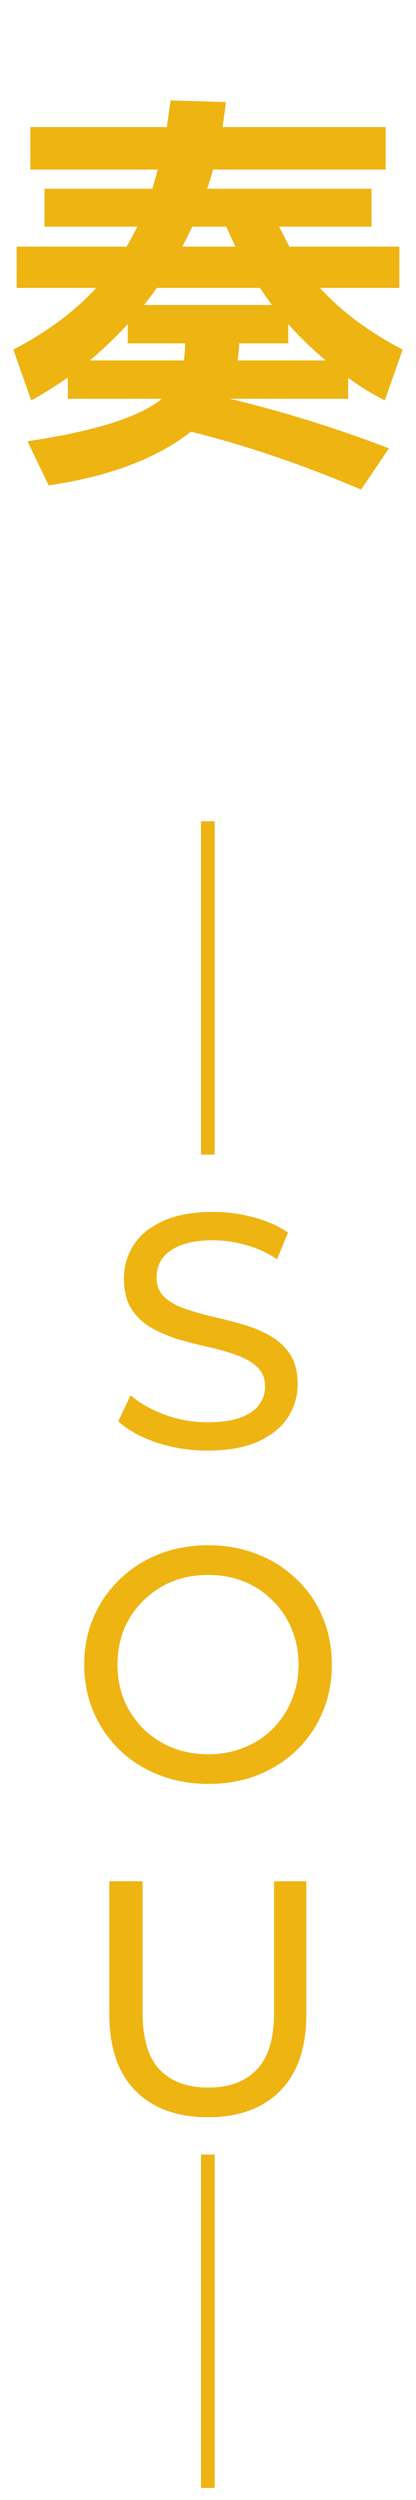 <svg width="40" height="240" fill="none" xmlns="http://www.w3.org/2000/svg"><path d="M17.52 23.68h5.12a44.85 44.85 0 01-.88-1.92h-3.28c-.08.187-.173.387-.28.6l-.36.72c-.133.267-.24.467-.32.6zm8.64 5.6c-.16-.213-.387-.52-.68-.92l-.48-.72h-9.92a27.492 27.492 0 01-1.24 1.64h12.32zm-8.48 5.32c.08-.533.12-1.08.12-1.64h-5.52v-1.84a38.23 38.23 0 01-3.64 3.48h9.04zM3 38.44l-1.72-4.88c3.28-1.707 5.933-3.68 7.96-5.92H1.6v-3.96h10.56c.32-.533.667-1.173 1.04-1.92H4.28v-3.64h10.36c.16-.48.333-1.093.52-1.84H2.92V12.2h13.12c.16-1.12.28-1.973.36-2.56l5.32.16c-.053.533-.16 1.333-.32 2.4h15.68v4.08h-16.6c-.133.533-.32 1.147-.56 1.84h15.8v3.64h-8.88c.507 1.013.84 1.653 1 1.92H38.4v3.96h-7.64c2.08 2.267 4.733 4.24 7.96 5.92L37 38.44a27.14 27.14 0 01-3.52-2.16v2h-11.4c4.96 1.173 10.067 2.76 15.32 4.76L34.72 47c-5.573-2.373-11.027-4.227-16.36-5.56-3.307 2.587-7.867 4.307-13.68 5.16l-2.04-4.24c6.48-.96 10.787-2.32 12.92-4.08H6.52v-2.04A37.646 37.646 0 013 38.44zm24.72-5.48H23c0 .4-.053.947-.16 1.64h8.48a34.104 34.104 0 01-3.6-3.48v1.84zm-7.08 45.88v32h-1.312v-32h1.312zm-.69 60.416a15.57 15.57 0 01-4.895-.768c-1.558-.533-2.784-1.216-3.68-2.048l1.184-2.496c.853.747 1.94 1.365 3.264 1.856 1.322.491 2.698.736 4.128.736 1.3 0 2.357-.149 3.168-.448.81-.299 1.407-.704 1.791-1.216a2.994 2.994 0 00.576-1.792c0-.768-.256-1.387-.768-1.856-.49-.469-1.14-.843-1.951-1.12a19.092 19.092 0 00-2.625-.768c-.96-.213-1.93-.459-2.912-.736a14.211 14.211 0 01-2.655-1.12 5.523 5.523 0 01-1.92-1.792c-.491-.768-.736-1.749-.736-2.944a5.88 5.88 0 01.896-3.168c.618-.981 1.557-1.76 2.816-2.336 1.28-.597 2.9-.896 4.863-.896 1.302 0 2.593.171 3.872.512 1.28.341 2.39.832 3.329 1.472l-1.056 2.56a9.975 9.975 0 00-3.04-1.376 11.478 11.478 0 00-3.105-.448c-1.258 0-2.293.16-3.104.48-.81.32-1.408.747-1.792 1.28a3.114 3.114 0 00-.543 1.792c0 .789.245 1.419.736 1.888.511.469 1.162.843 1.951 1.12.811.277 1.697.533 2.656.768.96.213 1.92.459 2.88.736.982.277 1.867.64 2.657 1.088a5.441 5.441 0 011.952 1.792c.49.747.735 1.707.735 2.88a5.836 5.836 0 01-.927 3.168c-.62.96-1.58 1.739-2.88 2.336-1.28.576-2.902.864-4.864.864zm.085 32c-1.707 0-3.297-.288-4.768-.864-1.451-.576-2.71-1.376-3.776-2.4a11.328 11.328 0 01-2.496-3.648c-.598-1.387-.896-2.901-.896-4.544 0-1.643.298-3.157.896-4.544a10.972 10.972 0 012.496-3.616 11.277 11.277 0 013.776-2.432c1.45-.576 3.04-.864 4.768-.864 1.706 0 3.274.288 4.703.864a10.89 10.89 0 013.777 2.4 10.372 10.372 0 012.495 3.616c.598 1.387.896 2.912.896 4.576 0 1.664-.298 3.189-.895 4.576a10.693 10.693 0 01-2.496 3.648c-1.067 1.024-2.326 1.824-3.777 2.4-1.429.555-2.997.832-4.703.832zm0-2.848c1.237 0 2.378-.213 3.424-.64a8.093 8.093 0 002.752-1.792 8.273 8.273 0 001.824-2.752c.448-1.045.671-2.187.671-3.424s-.223-2.379-.671-3.424a7.935 7.935 0 00-1.825-2.72 7.871 7.871 0 00-2.752-1.824c-1.045-.427-2.186-.64-3.423-.64-1.26 0-2.422.213-3.488.64a8.282 8.282 0 00-2.753 1.824 8.333 8.333 0 00-1.856 2.72c-.426 1.045-.64 2.187-.64 3.424s.214 2.379.64 3.424a8.7 8.7 0 001.856 2.752 8.53 8.53 0 002.753 1.792c1.066.427 2.229.64 3.488.64zm-.051 34.848c-2.944 0-5.259-.843-6.944-2.528-1.686-1.685-2.528-4.149-2.528-7.392V180.6h3.2v12.608c0 2.496.544 4.32 1.632 5.472 1.11 1.152 2.666 1.728 4.672 1.728 2.026 0 3.584-.576 4.672-1.728 1.11-1.152 1.664-2.976 1.664-5.472V180.6h3.104v12.736c0 3.243-.843 5.707-2.528 7.392-1.664 1.685-3.979 2.528-6.944 2.528zm.656 3.584v32h-1.312v-32h1.312z" fill="#EEB412"/></svg>